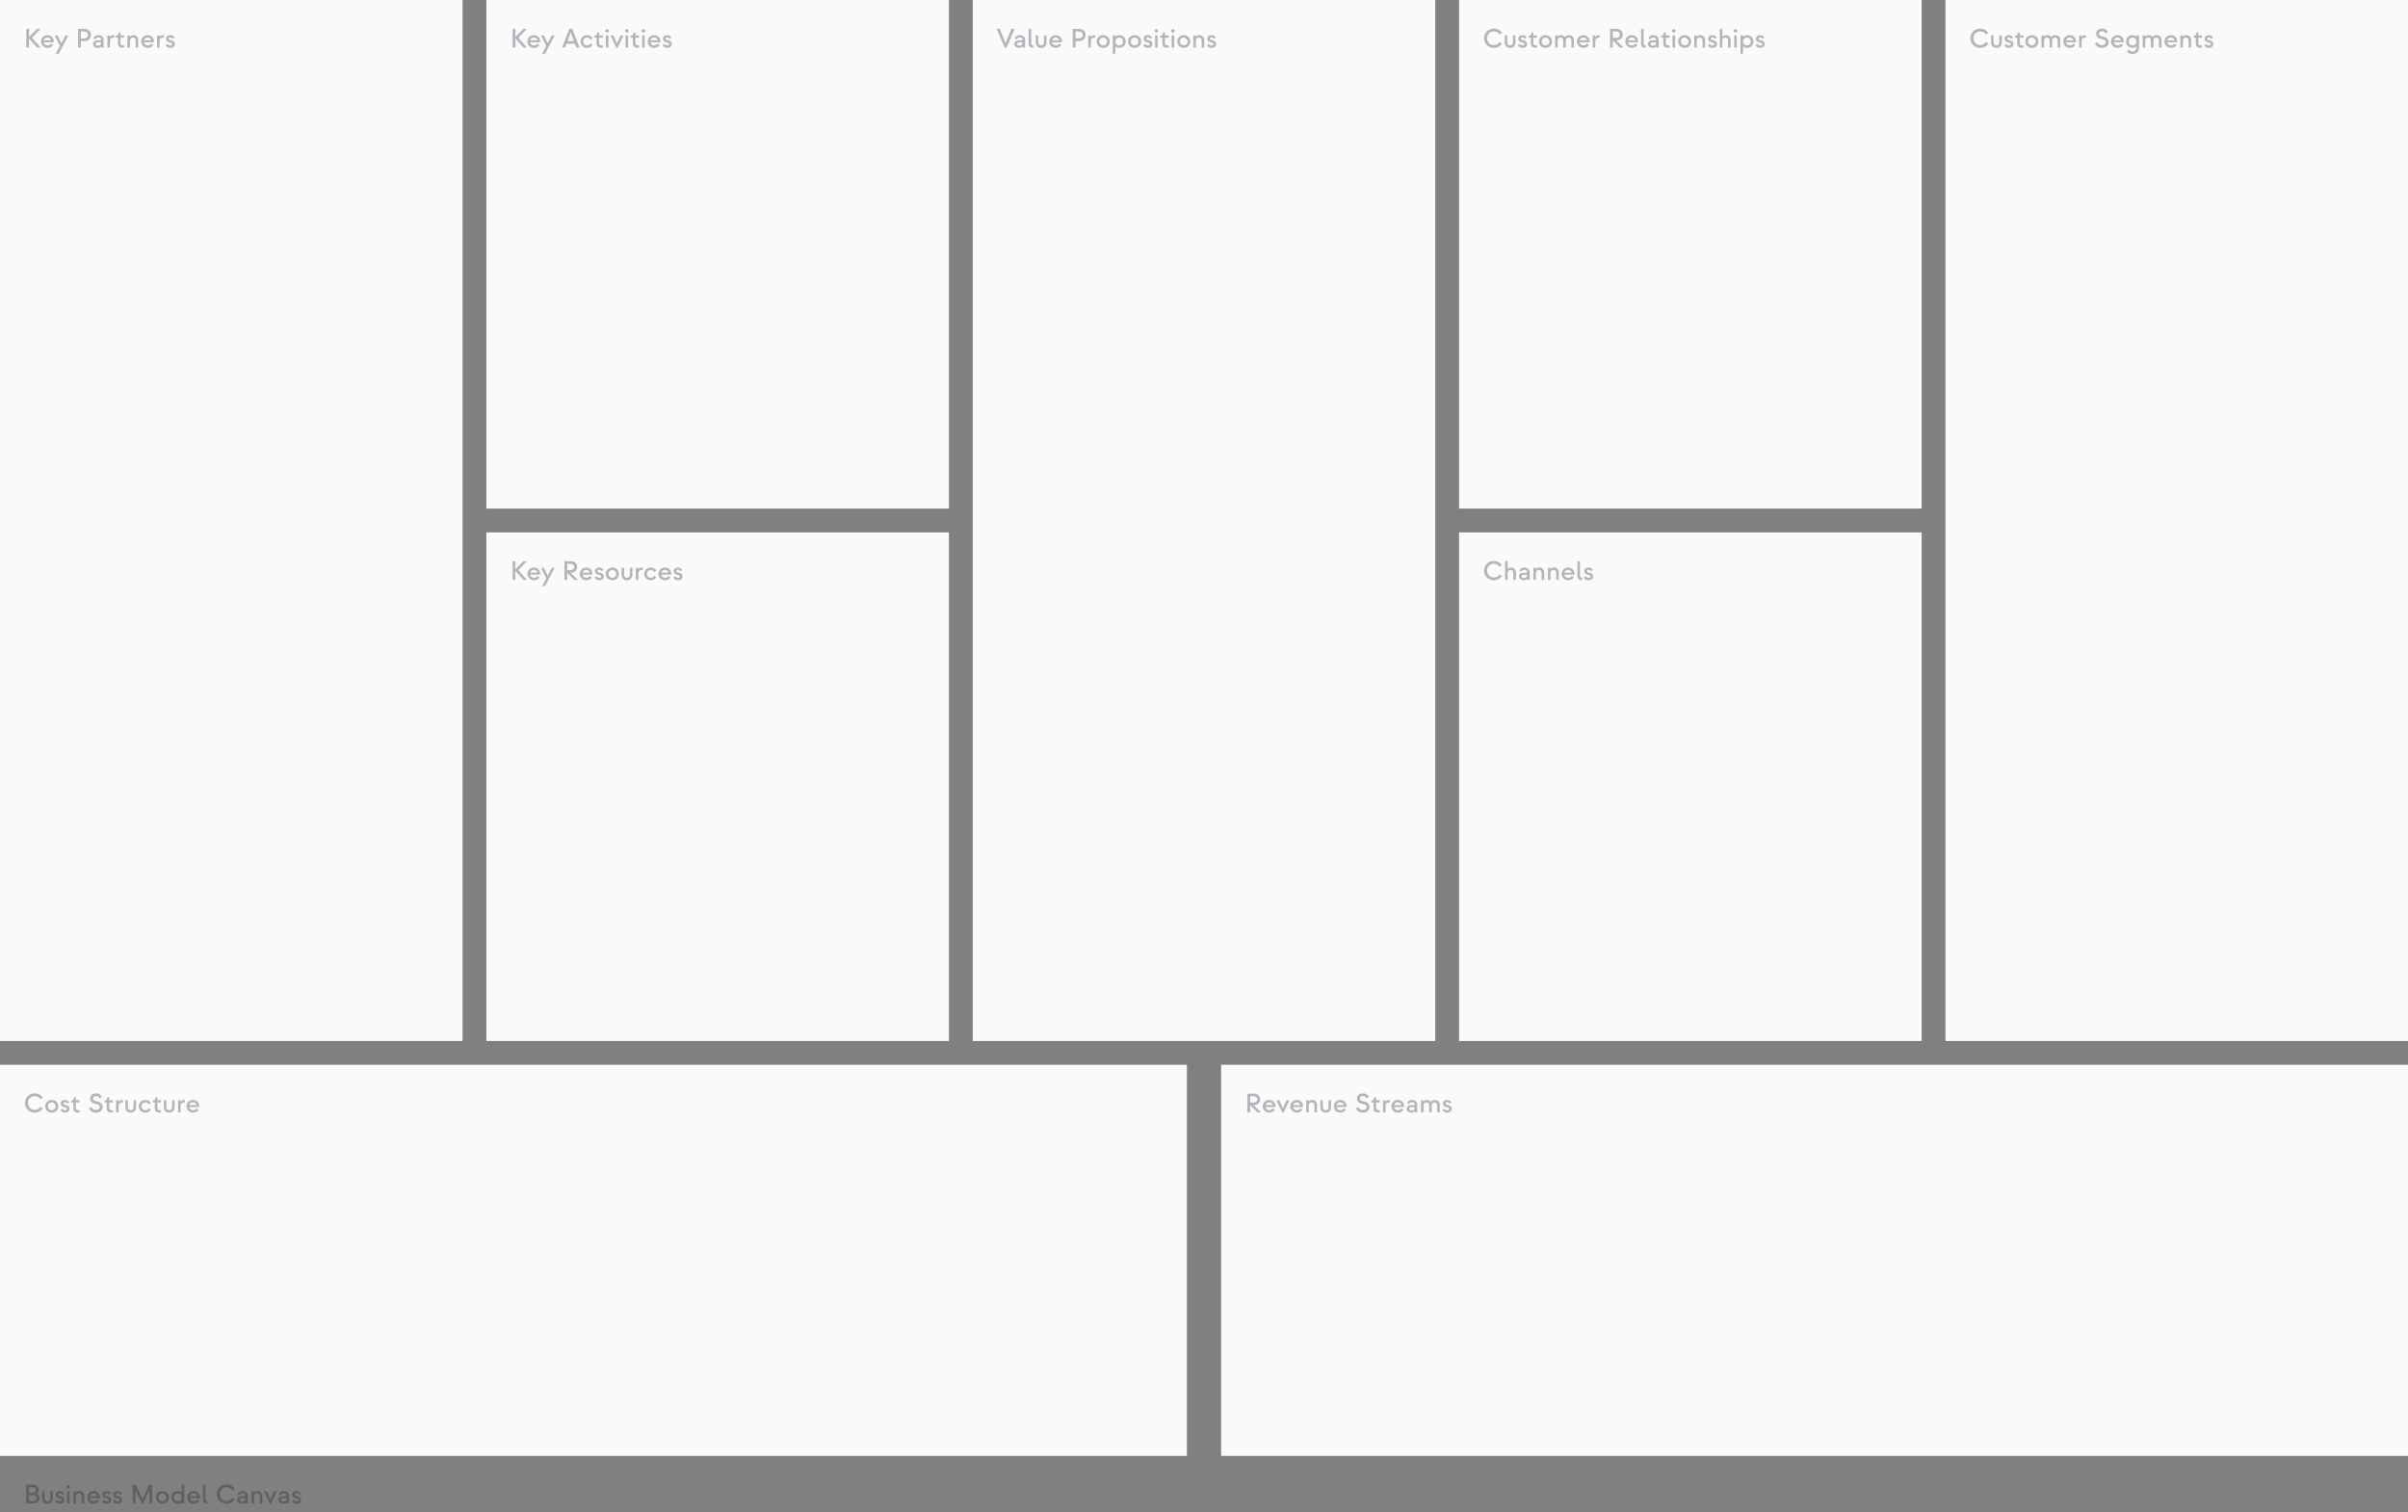 <svg width="1619" height="1017" viewBox="0 0 1619 1017" fill="none" xmlns="http://www.w3.org/2000/svg">
<rect x="0" y="0" width="1619" height="1017" fill="#808080" stroke="none"/>
<rect width="311" height="700" fill="#FAFAFB"/>
<path d="M21.49 25.376L27.25 19.4H24.892L19.546 24.908V19.4H17.692V32H19.546V25.88L24.964 32H27.358L21.49 25.376ZM31.977 32.198C33.579 32.198 34.929 31.442 35.685 30.218L34.335 29.3C33.867 30.074 32.967 30.56 31.977 30.56C30.789 30.56 29.655 29.786 29.421 28.418H36.135C36.423 25.7 34.515 23.63 31.923 23.63C29.331 23.63 27.585 25.61 27.585 27.914C27.585 30.218 29.439 32.198 31.977 32.198ZM29.475 27.104C29.745 26.042 30.609 25.214 31.923 25.214C33.255 25.214 34.191 26.15 34.335 27.104H29.475ZM39.482 36.176L45.89 23.828H43.946L41.282 29.138L38.672 23.828H36.746L40.292 30.884L37.466 36.176H39.482ZM54.369 32V27.626H56.925C59.355 27.626 61.173 25.736 61.173 23.45C61.173 21.2 59.265 19.4 56.925 19.4H52.479V32H54.369ZM54.369 21.11H56.619C58.095 21.11 59.175 22.118 59.175 23.45C59.175 24.836 58.095 25.88 56.619 25.88H54.369V21.11ZM65.665 32.198C66.943 32.198 67.807 31.568 68.113 31.1V32H69.697V26.834C69.697 25.178 68.437 23.63 66.133 23.63C64.423 23.63 63.307 24.548 62.785 25.718L64.063 26.546C64.387 25.772 65.035 25.178 66.133 25.178C67.375 25.178 67.969 25.88 67.969 26.42C67.969 26.87 67.645 27.176 67.123 27.176H65.251C63.667 27.176 62.515 28.094 62.515 29.534C62.515 31.01 63.739 32.198 65.665 32.198ZM65.809 30.722C64.837 30.722 64.297 30.2 64.297 29.552C64.297 28.958 64.765 28.508 65.449 28.508H68.005V28.616C68.005 29.84 67.177 30.722 65.809 30.722ZM73.903 32V27.626C73.903 26.258 74.695 25.322 76.062 25.322H76.782V23.648H76.189C75.144 23.648 74.191 24.152 73.794 24.962V23.828H72.192V32H73.903ZM83.503 32.108V30.524H82.531C81.757 30.524 81.037 30.128 81.037 29.03V25.322H83.503V23.828H81.037V21.848H79.777V21.884C79.777 23.342 78.895 24.08 77.941 24.08H77.887V25.322H79.327V29.192C79.327 31.154 80.515 32.108 82.315 32.108H83.503ZM87.367 32V27.374C87.367 26.06 88.213 25.232 89.347 25.232C90.499 25.232 91.219 26.042 91.219 27.212V32H92.929V26.852C92.929 25.034 91.615 23.63 89.689 23.63C88.411 23.63 87.565 24.278 87.259 24.764V23.828H85.657V32H87.367ZM99.319 32.198C100.921 32.198 102.271 31.442 103.027 30.218L101.677 29.3C101.209 30.074 100.309 30.56 99.319 30.56C98.131 30.56 96.997 29.786 96.763 28.418H103.477C103.765 25.7 101.857 23.63 99.265 23.63C96.673 23.63 94.927 25.61 94.927 27.914C94.927 30.218 96.781 32.198 99.319 32.198ZM96.817 27.104C97.087 26.042 97.951 25.214 99.265 25.214C100.597 25.214 101.533 26.15 101.677 27.104H96.817ZM107.301 32V27.626C107.301 26.258 108.093 25.322 109.461 25.322H110.181V23.648H109.587C108.543 23.648 107.589 24.152 107.193 24.962V23.828H105.591V32H107.301ZM114.435 32.198C116.505 32.198 117.567 30.992 117.567 29.624C117.567 28.4 116.865 27.41 114.759 27.032C113.913 26.888 113.373 26.618 113.373 25.988C113.373 25.502 113.787 25.106 114.525 25.106C115.119 25.106 115.695 25.448 115.875 26.06L117.297 25.412C116.919 24.368 115.947 23.63 114.507 23.63C112.725 23.63 111.663 24.746 111.663 26.006C111.663 27.716 113.031 28.328 114.417 28.58C115.299 28.76 115.839 29.048 115.839 29.66C115.839 30.254 115.335 30.614 114.453 30.614C113.769 30.614 113.157 30.218 112.887 29.588L111.393 30.272C111.843 31.316 112.797 32.198 114.435 32.198Z" fill="#0C1723" fill-opacity="0.3"/>
<rect width="311" height="700" transform="translate(1308)" fill="#FAFAFB"/>
<path d="M1331.33 32.18C1333.7 32.18 1335.7 31.028 1336.8 29.246L1335.18 28.274C1334.42 29.498 1333.04 30.344 1331.33 30.344C1328.77 30.344 1326.81 28.31 1326.81 25.7C1326.81 23.09 1328.77 21.056 1331.33 21.056C1333.04 21.056 1334.42 21.884 1335.18 23.126L1336.8 22.136C1335.68 20.372 1333.76 19.22 1331.33 19.22C1327.67 19.22 1324.81 22.064 1324.81 25.7C1324.81 29.336 1327.67 32.18 1331.33 32.18ZM1342.29 32.198C1344.72 32.198 1345.9 30.506 1345.9 28.454V23.828H1344.19V28.49C1344.19 29.75 1343.46 30.56 1342.29 30.56C1341.1 30.56 1340.38 29.75 1340.38 28.49V23.828H1338.67V28.454C1338.67 30.506 1339.84 32.198 1342.29 32.198ZM1350.58 32.198C1352.65 32.198 1353.71 30.992 1353.71 29.624C1353.71 28.4 1353.01 27.41 1350.9 27.032C1350.05 26.888 1349.51 26.618 1349.51 25.988C1349.51 25.502 1349.93 25.106 1350.67 25.106C1351.26 25.106 1351.84 25.448 1352.02 26.06L1353.44 25.412C1353.06 24.368 1352.09 23.63 1350.65 23.63C1348.87 23.63 1347.8 24.746 1347.8 26.006C1347.8 27.716 1349.17 28.328 1350.56 28.58C1351.44 28.76 1351.98 29.048 1351.98 29.66C1351.98 30.254 1351.48 30.614 1350.59 30.614C1349.91 30.614 1349.3 30.218 1349.03 29.588L1347.53 30.272C1347.98 31.316 1348.94 32.198 1350.58 32.198ZM1360.42 32.108V30.524H1359.45C1358.68 30.524 1357.96 30.128 1357.96 29.03V25.322H1360.42V23.828H1357.96V21.848H1356.7V21.884C1356.7 23.342 1355.82 24.08 1354.86 24.08H1354.81V25.322H1356.25V29.192C1356.25 31.154 1357.44 32.108 1359.24 32.108H1360.42ZM1366.12 32.198C1368.62 32.198 1370.51 30.344 1370.51 27.914C1370.51 25.484 1368.62 23.63 1366.12 23.63C1363.63 23.63 1361.72 25.484 1361.72 27.914C1361.72 30.344 1363.63 32.198 1366.12 32.198ZM1366.12 30.542C1364.62 30.542 1363.52 29.426 1363.52 27.914C1363.52 26.402 1364.62 25.286 1366.12 25.268C1367.59 25.286 1368.71 26.402 1368.71 27.914C1368.71 29.426 1367.59 30.542 1366.12 30.542ZM1374.29 32V27.374C1374.29 26.096 1375.1 25.232 1376.22 25.232C1377.37 25.232 1378.05 26.042 1378.05 27.212V32H1379.76V27.374C1379.76 26.096 1380.56 25.232 1381.69 25.232C1382.84 25.232 1383.49 26.042 1383.49 27.212V32H1385.2V26.852C1385.2 25.034 1383.87 23.63 1381.89 23.63C1380.32 23.63 1379.51 24.494 1379.21 24.998C1378.76 24.242 1377.84 23.63 1376.58 23.63C1375.3 23.63 1374.49 24.278 1374.18 24.764V23.828H1372.58V32H1374.29ZM1391.6 32.198C1393.21 32.198 1394.56 31.442 1395.31 30.218L1393.96 29.3C1393.49 30.074 1392.59 30.56 1391.6 30.56C1390.42 30.56 1389.28 29.786 1389.05 28.418H1395.76C1396.05 25.7 1394.14 23.63 1391.55 23.63C1388.96 23.63 1387.21 25.61 1387.21 27.914C1387.21 30.218 1389.07 32.198 1391.6 32.198ZM1389.1 27.104C1389.37 26.042 1390.24 25.214 1391.55 25.214C1392.88 25.214 1393.82 26.15 1393.96 27.104H1389.1ZM1399.59 32V27.626C1399.59 26.258 1400.38 25.322 1401.75 25.322H1402.47V23.648H1401.87C1400.83 23.648 1399.87 24.152 1399.48 24.962V23.828H1397.88V32H1399.59ZM1413.18 32.18C1416.18 32.18 1417.75 30.254 1417.75 28.4C1417.75 26.654 1416.61 25.142 1414.22 24.674L1412.96 24.422C1411.92 24.224 1411.23 23.63 1411.23 22.676C1411.23 21.776 1412.01 20.966 1413.36 20.966C1414.45 20.966 1415.41 21.686 1415.7 22.568L1417.23 21.614C1416.61 20.228 1415.21 19.22 1413.36 19.22C1410.66 19.22 1409.31 21.038 1409.31 22.676C1409.31 24.746 1410.76 25.88 1412.55 26.222L1413.77 26.474C1415.08 26.708 1415.77 27.41 1415.77 28.4C1415.77 29.624 1414.69 30.38 1413.18 30.38C1411.47 30.38 1410.44 29.192 1410.12 28.346L1408.55 29.264C1409.07 30.47 1410.49 32.18 1413.18 32.18ZM1423.68 32.198C1425.29 32.198 1426.64 31.442 1427.39 30.218L1426.04 29.3C1425.57 30.074 1424.67 30.56 1423.68 30.56C1422.5 30.56 1421.36 29.786 1421.13 28.418H1427.84C1428.13 25.7 1426.22 23.63 1423.63 23.63C1421.04 23.63 1419.29 25.61 1419.29 27.914C1419.29 30.218 1421.15 32.198 1423.68 32.198ZM1421.18 27.104C1421.45 26.042 1422.32 25.214 1423.63 25.214C1424.96 25.214 1425.9 26.15 1426.04 27.104H1421.18ZM1436.44 24.584C1435.7 23.972 1434.74 23.63 1433.77 23.63C1431.36 23.63 1429.45 25.52 1429.45 27.914C1429.45 30.326 1431.36 32.198 1433.77 32.198C1434.74 32.198 1435.7 31.856 1436.44 31.244V32.072C1436.44 33.548 1435.45 34.682 1433.79 34.682C1432.78 34.682 1431.83 34.142 1431.4 33.35L1429.99 34.304C1430.69 35.528 1432.12 36.356 1433.79 36.356C1436.4 36.356 1438.15 34.538 1438.15 32.072V23.828H1436.44V24.584ZM1433.84 30.542C1432.35 30.542 1431.25 29.426 1431.25 27.914C1431.25 26.402 1432.35 25.286 1433.84 25.268C1435.32 25.286 1436.44 26.402 1436.44 27.914C1436.44 29.426 1435.32 30.542 1433.84 30.542ZM1442.35 32V27.374C1442.35 26.096 1443.16 25.232 1444.28 25.232C1445.43 25.232 1446.12 26.042 1446.12 27.212V32H1447.83V27.374C1447.83 26.096 1448.62 25.232 1449.75 25.232C1450.9 25.232 1451.55 26.042 1451.55 27.212V32H1453.26V26.852C1453.26 25.034 1451.93 23.63 1449.95 23.63C1448.38 23.63 1447.57 24.494 1447.27 24.998C1446.82 24.242 1445.9 23.63 1444.64 23.63C1443.36 23.63 1442.55 24.278 1442.25 24.764V23.828H1440.64V32H1442.35ZM1459.67 32.198C1461.27 32.198 1462.62 31.442 1463.37 30.218L1462.02 29.3C1461.56 30.074 1460.66 30.56 1459.67 30.56C1458.48 30.56 1457.34 29.786 1457.11 28.418H1463.82C1464.11 25.7 1462.2 23.63 1459.61 23.63C1457.02 23.63 1455.27 25.61 1455.27 27.914C1455.27 30.218 1457.13 32.198 1459.67 32.198ZM1457.16 27.104C1457.43 26.042 1458.3 25.214 1459.61 25.214C1460.94 25.214 1461.88 26.15 1462.02 27.104H1457.16ZM1467.65 32V27.374C1467.65 26.06 1468.49 25.232 1469.63 25.232C1470.78 25.232 1471.5 26.042 1471.5 27.212V32H1473.21V26.852C1473.21 25.034 1471.9 23.63 1469.97 23.63C1468.69 23.63 1467.85 24.278 1467.54 24.764V23.828H1465.94V32H1467.65ZM1480.48 32.108V30.524H1479.51C1478.74 30.524 1478.02 30.128 1478.02 29.03V25.322H1480.48V23.828H1478.02V21.848H1476.76V21.884C1476.76 23.342 1475.88 24.08 1474.92 24.08H1474.87V25.322H1476.31V29.192C1476.31 31.154 1477.5 32.108 1479.3 32.108H1480.48ZM1485 32.198C1487.07 32.198 1488.13 30.992 1488.13 29.624C1488.13 28.4 1487.43 27.41 1485.32 27.032C1484.47 26.888 1483.93 26.618 1483.93 25.988C1483.93 25.502 1484.35 25.106 1485.09 25.106C1485.68 25.106 1486.26 25.448 1486.44 26.06L1487.86 25.412C1487.48 24.368 1486.51 23.63 1485.07 23.63C1483.29 23.63 1482.22 24.746 1482.22 26.006C1482.22 27.716 1483.59 28.328 1484.98 28.58C1485.86 28.76 1486.4 29.048 1486.4 29.66C1486.4 30.254 1485.9 30.614 1485.01 30.614C1484.33 30.614 1483.72 30.218 1483.45 29.588L1481.95 30.272C1482.4 31.316 1483.36 32.198 1485 32.198Z" fill="#0C1723" fill-opacity="0.3"/>
<rect width="311" height="700" transform="translate(654)" fill="#FAFAFB"/>
<path d="M676.732 32.18L682.114 19.4H680.026L676.12 28.976L672.16 19.4H670.09L675.58 32.18H676.732ZM685.159 32.198C686.437 32.198 687.301 31.568 687.607 31.1V32H689.191V26.834C689.191 25.178 687.931 23.63 685.627 23.63C683.917 23.63 682.801 24.548 682.279 25.718L683.557 26.546C683.881 25.772 684.529 25.178 685.627 25.178C686.869 25.178 687.463 25.88 687.463 26.42C687.463 26.87 687.139 27.176 686.617 27.176H684.745C683.161 27.176 682.009 28.094 682.009 29.534C682.009 31.01 683.233 32.198 685.159 32.198ZM685.303 30.722C684.331 30.722 683.791 30.2 683.791 29.552C683.791 28.958 684.259 28.508 684.943 28.508H687.499V28.616C687.499 29.84 686.671 30.722 685.303 30.722ZM694.693 32.126V30.488C693.793 30.488 693.307 30.02 693.307 29.156V19.4H691.597V29.174C691.597 31.136 692.623 32.126 694.423 32.126H694.693ZM700.027 32.198C702.457 32.198 703.645 30.506 703.645 28.454V23.828H701.935V28.49C701.935 29.75 701.197 30.56 700.027 30.56C698.839 30.56 698.119 29.75 698.119 28.49V23.828H696.409V28.454C696.409 30.506 697.579 32.198 700.027 32.198ZM709.848 32.198C711.45 32.198 712.8 31.442 713.556 30.218L712.206 29.3C711.738 30.074 710.838 30.56 709.848 30.56C708.66 30.56 707.526 29.786 707.292 28.418H714.006C714.294 25.7 712.386 23.63 709.794 23.63C707.202 23.63 705.456 25.61 705.456 27.914C705.456 30.218 707.31 32.198 709.848 32.198ZM707.346 27.104C707.616 26.042 708.48 25.214 709.794 25.214C711.126 25.214 712.062 26.15 712.206 27.104H707.346ZM723.135 32V27.626H725.691C728.121 27.626 729.939 25.736 729.939 23.45C729.939 21.2 728.031 19.4 725.691 19.4H721.245V32H723.135ZM723.135 21.11H725.385C726.861 21.11 727.941 22.118 727.941 23.45C727.941 24.836 726.861 25.88 725.385 25.88H723.135V21.11ZM733.404 32V27.626C733.404 26.258 734.196 25.322 735.564 25.322H736.284V23.648H735.69C734.646 23.648 733.692 24.152 733.296 24.962V23.828H731.694V32H733.404ZM741.717 32.198C744.219 32.198 746.109 30.344 746.109 27.914C746.109 25.484 744.219 23.63 741.717 23.63C739.233 23.63 737.325 25.484 737.325 27.914C737.325 30.344 739.233 32.198 741.717 32.198ZM741.717 30.542C740.223 30.542 739.125 29.426 739.125 27.914C739.125 26.402 740.223 25.286 741.717 25.268C743.193 25.286 744.309 26.402 744.309 27.914C744.309 29.426 743.193 30.542 741.717 30.542ZM752.557 23.63C751.585 23.63 750.631 23.972 749.893 24.584V23.828H748.183V36.158H749.893V31.244C750.631 31.856 751.585 32.198 752.557 32.198C754.987 32.198 756.877 30.326 756.877 27.914C756.877 25.52 754.987 23.63 752.557 23.63ZM752.485 30.542C751.027 30.542 749.911 29.426 749.911 27.914C749.911 26.402 751.027 25.286 752.485 25.268C753.979 25.286 755.077 26.402 755.077 27.914C755.077 29.426 753.979 30.542 752.485 30.542ZM762.846 32.198C765.348 32.198 767.238 30.344 767.238 27.914C767.238 25.484 765.348 23.63 762.846 23.63C760.362 23.63 758.454 25.484 758.454 27.914C758.454 30.344 760.362 32.198 762.846 32.198ZM762.846 30.542C761.352 30.542 760.254 29.426 760.254 27.914C760.254 26.402 761.352 25.286 762.846 25.268C764.322 25.286 765.438 26.402 765.438 27.914C765.438 29.426 764.322 30.542 762.846 30.542ZM771.67 32.198C773.74 32.198 774.802 30.992 774.802 29.624C774.802 28.4 774.1 27.41 771.994 27.032C771.148 26.888 770.608 26.618 770.608 25.988C770.608 25.502 771.022 25.106 771.76 25.106C772.354 25.106 772.93 25.448 773.11 26.06L774.532 25.412C774.154 24.368 773.182 23.63 771.742 23.63C769.96 23.63 768.898 24.746 768.898 26.006C768.898 27.716 770.266 28.328 771.652 28.58C772.534 28.76 773.074 29.048 773.074 29.66C773.074 30.254 772.57 30.614 771.688 30.614C771.004 30.614 770.392 30.218 770.122 29.588L768.628 30.272C769.078 31.316 770.032 32.198 771.67 32.198ZM777.468 21.92C778.152 21.92 778.656 21.434 778.656 20.786C778.656 20.138 778.152 19.634 777.468 19.634C776.82 19.634 776.298 20.138 776.298 20.786C776.298 21.434 776.82 21.92 777.468 21.92ZM778.332 32V23.828H776.622V32H778.332ZM785.684 32.108V30.524H784.712C783.938 30.524 783.218 30.128 783.218 29.03V25.322H785.684V23.828H783.218V21.848H781.958V21.884C781.958 23.342 781.076 24.08 780.122 24.08H780.068V25.322H781.508V29.192C781.508 31.154 782.696 32.108 784.496 32.108H785.684ZM788.613 21.92C789.297 21.92 789.801 21.434 789.801 20.786C789.801 20.138 789.297 19.634 788.613 19.634C787.965 19.634 787.443 20.138 787.443 20.786C787.443 21.434 787.965 21.92 788.613 21.92ZM789.477 32V23.828H787.767V32H789.477ZM795.893 32.198C798.395 32.198 800.285 30.344 800.285 27.914C800.285 25.484 798.395 23.63 795.893 23.63C793.409 23.63 791.501 25.484 791.501 27.914C791.501 30.344 793.409 32.198 795.893 32.198ZM795.893 30.542C794.399 30.542 793.301 29.426 793.301 27.914C793.301 26.402 794.399 25.286 795.893 25.268C797.369 25.286 798.485 26.402 798.485 27.914C798.485 29.426 797.369 30.542 795.893 30.542ZM804.069 32V27.374C804.069 26.06 804.915 25.232 806.049 25.232C807.201 25.232 807.921 26.042 807.921 27.212V32H809.631V26.852C809.631 25.034 808.317 23.63 806.391 23.63C805.113 23.63 804.267 24.278 803.961 24.764V23.828H802.359V32H804.069ZM814.49 32.198C816.56 32.198 817.622 30.992 817.622 29.624C817.622 28.4 816.92 27.41 814.814 27.032C813.968 26.888 813.428 26.618 813.428 25.988C813.428 25.502 813.842 25.106 814.58 25.106C815.174 25.106 815.75 25.448 815.93 26.06L817.352 25.412C816.974 24.368 816.002 23.63 814.562 23.63C812.78 23.63 811.718 24.746 811.718 26.006C811.718 27.716 813.086 28.328 814.472 28.58C815.354 28.76 815.894 29.048 815.894 29.66C815.894 30.254 815.39 30.614 814.508 30.614C813.824 30.614 813.212 30.218 812.942 29.588L811.448 30.272C811.898 31.316 812.852 32.198 814.49 32.198Z" fill="#0C1723" fill-opacity="0.3"/>
<rect width="311" height="342" transform="translate(327)" fill="#FAFAFB"/>
<path d="M348.49 25.376L354.25 19.4H351.892L346.546 24.908V19.4H344.692V32H346.546V25.88L351.964 32H354.358L348.49 25.376ZM358.977 32.198C360.579 32.198 361.929 31.442 362.685 30.218L361.335 29.3C360.867 30.074 359.967 30.56 358.977 30.56C357.789 30.56 356.655 29.786 356.421 28.418H363.135C363.423 25.7 361.515 23.63 358.923 23.63C356.331 23.63 354.585 25.61 354.585 27.914C354.585 30.218 356.439 32.198 358.977 32.198ZM356.475 27.104C356.745 26.042 357.609 25.214 358.923 25.214C360.255 25.214 361.191 26.15 361.335 27.104H356.475ZM366.482 36.176L372.89 23.828H370.946L368.282 29.138L365.672 23.828H363.746L367.292 30.884L364.466 36.176H366.482ZM389.577 32L384.771 19.4H382.809L377.913 32H379.929L380.901 29.39H386.589L387.561 32H389.577ZM383.745 21.812L385.923 27.644H381.567L383.745 21.812ZM394.713 32.198C396.333 32.198 397.701 31.406 398.439 30.164L396.999 29.228C396.549 30.02 395.703 30.542 394.713 30.542C393.219 30.542 392.121 29.408 392.121 27.914C392.121 26.402 393.219 25.286 394.713 25.268C395.721 25.286 396.603 25.844 397.017 26.654L398.475 25.718C397.737 24.44 396.369 23.63 394.713 23.63C392.229 23.63 390.321 25.484 390.321 27.914C390.321 30.344 392.229 32.198 394.713 32.198ZM405.265 32.108V30.524H404.293C403.519 30.524 402.799 30.128 402.799 29.03V25.322H405.265V23.828H402.799V21.848H401.539V21.884C401.539 23.342 400.657 24.08 399.703 24.08H399.649V25.322H401.089V29.192C401.089 31.154 402.277 32.108 404.077 32.108H405.265ZM408.193 21.92C408.877 21.92 409.381 21.434 409.381 20.786C409.381 20.138 408.877 19.634 408.193 19.634C407.545 19.634 407.023 20.138 407.023 20.786C407.023 21.434 407.545 21.92 408.193 21.92ZM409.057 32V23.828H407.347V32H409.057ZM415.221 32.18L419.217 23.828H417.327L414.825 29.246L412.395 23.828H410.433L414.429 32.18H415.221ZM421.447 21.92C422.131 21.92 422.635 21.434 422.635 20.786C422.635 20.138 422.131 19.634 421.447 19.634C420.799 19.634 420.277 20.138 420.277 20.786C420.277 21.434 420.799 21.92 421.447 21.92ZM422.311 32V23.828H420.601V32H422.311ZM429.663 32.108V30.524H428.691C427.917 30.524 427.197 30.128 427.197 29.03V25.322H429.663V23.828H427.197V21.848H425.937V21.884C425.937 23.342 425.055 24.08 424.101 24.08H424.047V25.322H425.487V29.192C425.487 31.154 426.675 32.108 428.475 32.108H429.663ZM432.591 21.92C433.275 21.92 433.779 21.434 433.779 20.786C433.779 20.138 433.275 19.634 432.591 19.634C431.943 19.634 431.421 20.138 431.421 20.786C431.421 21.434 431.943 21.92 432.591 21.92ZM433.455 32V23.828H431.745V32H433.455ZM439.872 32.198C441.474 32.198 442.824 31.442 443.58 30.218L442.23 29.3C441.762 30.074 440.862 30.56 439.872 30.56C438.684 30.56 437.55 29.786 437.316 28.418H444.03C444.318 25.7 442.41 23.63 439.818 23.63C437.226 23.63 435.48 25.61 435.48 27.914C435.48 30.218 437.333 32.198 439.872 32.198ZM437.37 27.104C437.64 26.042 438.504 25.214 439.818 25.214C441.15 25.214 442.086 26.15 442.23 27.104H437.37ZM448.502 32.198C450.572 32.198 451.634 30.992 451.634 29.624C451.634 28.4 450.932 27.41 448.826 27.032C447.98 26.888 447.44 26.618 447.44 25.988C447.44 25.502 447.854 25.106 448.592 25.106C449.186 25.106 449.762 25.448 449.942 26.06L451.364 25.412C450.986 24.368 450.014 23.63 448.574 23.63C446.792 23.63 445.73 24.746 445.73 26.006C445.73 27.716 447.098 28.328 448.484 28.58C449.366 28.76 449.906 29.048 449.906 29.66C449.906 30.254 449.402 30.614 448.52 30.614C447.836 30.614 447.224 30.218 446.954 29.588L445.46 30.272C445.91 31.316 446.864 32.198 448.502 32.198Z" fill="#0C1723" fill-opacity="0.3"/>
<rect width="311" height="342" transform="translate(981)" fill="#FAFAFB"/>
<path d="M1004.33 32.18C1006.7 32.18 1008.7 31.028 1009.8 29.246L1008.18 28.274C1007.42 29.498 1006.04 30.344 1004.33 30.344C1001.77 30.344 999.808 28.31 999.808 25.7C999.808 23.09 1001.77 21.056 1004.33 21.056C1006.04 21.056 1007.42 21.884 1008.18 23.126L1009.8 22.136C1008.68 20.372 1006.76 19.22 1004.33 19.22C1000.67 19.22 997.81 22.064 997.81 25.7C997.81 29.336 1000.67 32.18 1004.33 32.18ZM1015.29 32.198C1017.72 32.198 1018.9 30.506 1018.9 28.454V23.828H1017.19V28.49C1017.19 29.75 1016.46 30.56 1015.29 30.56C1014.1 30.56 1013.38 29.75 1013.38 28.49V23.828H1011.67V28.454C1011.67 30.506 1012.84 32.198 1015.29 32.198ZM1023.58 32.198C1025.65 32.198 1026.71 30.992 1026.71 29.624C1026.71 28.4 1026.01 27.41 1023.9 27.032C1023.05 26.888 1022.51 26.618 1022.51 25.988C1022.51 25.502 1022.93 25.106 1023.67 25.106C1024.26 25.106 1024.84 25.448 1025.02 26.06L1026.44 25.412C1026.06 24.368 1025.09 23.63 1023.65 23.63C1021.87 23.63 1020.8 24.746 1020.8 26.006C1020.8 27.716 1022.17 28.328 1023.56 28.58C1024.44 28.76 1024.98 29.048 1024.98 29.66C1024.98 30.254 1024.48 30.614 1023.59 30.614C1022.91 30.614 1022.3 30.218 1022.03 29.588L1020.53 30.272C1020.98 31.316 1021.94 32.198 1023.58 32.198ZM1033.42 32.108V30.524H1032.45C1031.68 30.524 1030.96 30.128 1030.96 29.03V25.322H1033.42V23.828H1030.96V21.848H1029.7V21.884C1029.7 23.342 1028.82 24.08 1027.86 24.08H1027.81V25.322H1029.25V29.192C1029.25 31.154 1030.44 32.108 1032.24 32.108H1033.42ZM1039.12 32.198C1041.62 32.198 1043.51 30.344 1043.51 27.914C1043.51 25.484 1041.62 23.63 1039.12 23.63C1036.63 23.63 1034.72 25.484 1034.72 27.914C1034.72 30.344 1036.63 32.198 1039.12 32.198ZM1039.12 30.542C1037.62 30.542 1036.52 29.426 1036.52 27.914C1036.52 26.402 1037.62 25.286 1039.12 25.268C1040.59 25.286 1041.71 26.402 1041.71 27.914C1041.71 29.426 1040.59 30.542 1039.12 30.542ZM1047.29 32V27.374C1047.29 26.096 1048.1 25.232 1049.22 25.232C1050.37 25.232 1051.05 26.042 1051.05 27.212V32H1052.76V27.374C1052.76 26.096 1053.56 25.232 1054.69 25.232C1055.84 25.232 1056.49 26.042 1056.49 27.212V32H1058.2V26.852C1058.2 25.034 1056.87 23.63 1054.89 23.63C1053.32 23.63 1052.51 24.494 1052.21 24.998C1051.76 24.242 1050.84 23.63 1049.58 23.63C1048.3 23.63 1047.49 24.278 1047.18 24.764V23.828H1045.58V32H1047.29ZM1064.6 32.198C1066.21 32.198 1067.56 31.442 1068.31 30.218L1066.96 29.3C1066.49 30.074 1065.59 30.56 1064.6 30.56C1063.42 30.56 1062.28 29.786 1062.05 28.418H1068.76C1069.05 25.7 1067.14 23.63 1064.55 23.63C1061.96 23.63 1060.21 25.61 1060.21 27.914C1060.21 30.218 1062.07 32.198 1064.6 32.198ZM1062.1 27.104C1062.37 26.042 1063.24 25.214 1064.55 25.214C1065.88 25.214 1066.82 26.15 1066.96 27.104H1062.1ZM1072.59 32V27.626C1072.59 26.258 1073.38 25.322 1074.75 25.322H1075.47V23.648H1074.87C1073.83 23.648 1072.87 24.152 1072.48 24.962V23.828H1070.88V32H1072.59ZM1086.66 27.14H1086.88C1089.51 27.14 1091.07 25.286 1091.07 23.234C1091.07 21.182 1089.42 19.4 1086.88 19.4H1082.49V32H1084.38V27.176L1089.15 32H1091.68L1086.66 27.14ZM1086.66 21.128C1088.19 21.128 1089.09 22.01 1089.09 23.234C1089.09 24.494 1088.19 25.412 1086.66 25.412H1084.38V21.128H1086.66ZM1097.18 32.198C1098.78 32.198 1100.13 31.442 1100.88 30.218L1099.53 29.3C1099.07 30.074 1098.17 30.56 1097.18 30.56C1095.99 30.56 1094.85 29.786 1094.62 28.418H1101.33C1101.62 25.7 1099.71 23.63 1097.12 23.63C1094.53 23.63 1092.78 25.61 1092.78 27.914C1092.78 30.218 1094.64 32.198 1097.18 32.198ZM1094.67 27.104C1094.94 26.042 1095.81 25.214 1097.12 25.214C1098.45 25.214 1099.39 26.15 1099.53 27.104H1094.67ZM1106.45 32.126V30.488C1105.55 30.488 1105.07 30.02 1105.07 29.156V19.4H1103.36V29.174C1103.36 31.136 1104.38 32.126 1106.18 32.126H1106.45ZM1111.16 32.198C1112.44 32.198 1113.3 31.568 1113.61 31.1V32H1115.19V26.834C1115.19 25.178 1113.93 23.63 1111.63 23.63C1109.92 23.63 1108.8 24.548 1108.28 25.718L1109.56 26.546C1109.88 25.772 1110.53 25.178 1111.63 25.178C1112.87 25.178 1113.46 25.88 1113.46 26.42C1113.46 26.87 1113.14 27.176 1112.62 27.176H1110.74C1109.16 27.176 1108.01 28.094 1108.01 29.534C1108.01 31.01 1109.23 32.198 1111.16 32.198ZM1111.3 30.722C1110.33 30.722 1109.79 30.2 1109.79 29.552C1109.79 28.958 1110.26 28.508 1110.94 28.508H1113.5V28.616C1113.5 29.84 1112.67 30.722 1111.3 30.722ZM1122.46 32.108V30.524H1121.49C1120.71 30.524 1119.99 30.128 1119.99 29.03V25.322H1122.46V23.828H1119.99V21.848H1118.73V21.884C1118.73 23.342 1117.85 24.08 1116.9 24.08H1116.84V25.322H1118.28V29.192C1118.28 31.154 1119.47 32.108 1121.27 32.108H1122.46ZM1125.39 21.92C1126.07 21.92 1126.57 21.434 1126.57 20.786C1126.57 20.138 1126.07 19.634 1125.39 19.634C1124.74 19.634 1124.22 20.138 1124.22 20.786C1124.22 21.434 1124.74 21.92 1125.39 21.92ZM1126.25 32V23.828H1124.54V32H1126.25ZM1132.67 32.198C1135.17 32.198 1137.06 30.344 1137.06 27.914C1137.06 25.484 1135.17 23.63 1132.67 23.63C1130.18 23.63 1128.27 25.484 1128.27 27.914C1128.27 30.344 1130.18 32.198 1132.67 32.198ZM1132.67 30.542C1131.17 30.542 1130.07 29.426 1130.07 27.914C1130.07 26.402 1131.17 25.286 1132.67 25.268C1134.14 25.286 1135.26 26.402 1135.26 27.914C1135.26 29.426 1134.14 30.542 1132.67 30.542ZM1140.84 32V27.374C1140.84 26.06 1141.69 25.232 1142.82 25.232C1143.97 25.232 1144.69 26.042 1144.69 27.212V32H1146.4V26.852C1146.4 25.034 1145.09 23.63 1143.16 23.63C1141.89 23.63 1141.04 24.278 1140.73 24.764V23.828H1139.13V32H1140.84ZM1151.26 32.198C1153.33 32.198 1154.4 30.992 1154.4 29.624C1154.4 28.4 1153.69 27.41 1151.59 27.032C1150.74 26.888 1150.2 26.618 1150.2 25.988C1150.2 25.502 1150.62 25.106 1151.35 25.106C1151.95 25.106 1152.52 25.448 1152.7 26.06L1154.13 25.412C1153.75 24.368 1152.78 23.63 1151.34 23.63C1149.55 23.63 1148.49 24.746 1148.49 26.006C1148.49 27.716 1149.86 28.328 1151.25 28.58C1152.13 28.76 1152.67 29.048 1152.67 29.66C1152.67 30.254 1152.16 30.614 1151.28 30.614C1150.6 30.614 1149.99 30.218 1149.72 29.588L1148.22 30.272C1148.67 31.316 1149.63 32.198 1151.26 32.198ZM1158 32V27.392C1158 26.096 1158.84 25.232 1159.98 25.232C1161.13 25.232 1161.85 26.042 1161.85 27.212V32H1163.56V26.852C1163.56 25.034 1162.25 23.63 1160.32 23.63C1159.17 23.63 1158.38 24.152 1158 24.62V19.4H1156.29V32H1158ZM1166.84 21.92C1167.52 21.92 1168.02 21.434 1168.02 20.786C1168.02 20.138 1167.52 19.634 1166.84 19.634C1166.19 19.634 1165.67 20.138 1165.67 20.786C1165.67 21.434 1166.19 21.92 1166.84 21.92ZM1167.7 32V23.828H1165.99V32H1167.7ZM1174.6 23.63C1173.63 23.63 1172.68 23.972 1171.94 24.584V23.828H1170.23V36.158H1171.94V31.244C1172.68 31.856 1173.63 32.198 1174.6 32.198C1177.03 32.198 1178.92 30.326 1178.92 27.914C1178.92 25.52 1177.03 23.63 1174.6 23.63ZM1174.53 30.542C1173.07 30.542 1171.96 29.426 1171.96 27.914C1171.96 26.402 1173.07 25.286 1174.53 25.268C1176.02 25.286 1177.12 26.402 1177.12 27.914C1177.12 29.426 1176.02 30.542 1174.53 30.542ZM1183.36 32.198C1185.43 32.198 1186.49 30.992 1186.49 29.624C1186.49 28.4 1185.79 27.41 1183.69 27.032C1182.84 26.888 1182.3 26.618 1182.3 25.988C1182.3 25.502 1182.71 25.106 1183.45 25.106C1184.05 25.106 1184.62 25.448 1184.8 26.06L1186.22 25.412C1185.85 24.368 1184.87 23.63 1183.43 23.63C1181.65 23.63 1180.59 24.746 1180.59 26.006C1180.59 27.716 1181.96 28.328 1183.34 28.58C1184.23 28.76 1184.77 29.048 1184.77 29.66C1184.77 30.254 1184.26 30.614 1183.38 30.614C1182.7 30.614 1182.08 30.218 1181.81 29.588L1180.32 30.272C1180.77 31.316 1181.72 32.198 1183.36 32.198Z" fill="#0C1723" fill-opacity="0.3"/>
<rect width="798" height="263" transform="translate(0 716)" fill="#FAFAFB"/>
<path d="M23.326 748.18C25.702 748.18 27.7 747.028 28.798 745.246L27.178 744.274C26.422 745.498 25.036 746.344 23.326 746.344C20.77 746.344 18.808 744.31 18.808 741.7C18.808 739.09 20.77 737.056 23.326 737.056C25.036 737.056 26.422 737.884 27.178 739.126L28.798 738.136C27.682 736.372 25.756 735.22 23.326 735.22C19.672 735.22 16.81 738.064 16.81 741.7C16.81 745.336 19.672 748.18 23.326 748.18ZM34.807 748.198C37.309 748.198 39.199 746.344 39.199 743.914C39.199 741.484 37.309 739.63 34.807 739.63C32.323 739.63 30.415 741.484 30.415 743.914C30.415 746.344 32.323 748.198 34.807 748.198ZM34.807 746.542C33.313 746.542 32.215 745.426 32.215 743.914C32.215 742.402 33.313 741.286 34.807 741.268C36.283 741.286 37.399 742.402 37.399 743.914C37.399 745.426 36.283 746.542 34.807 746.542ZM43.631 748.198C45.701 748.198 46.763 746.992 46.763 745.624C46.763 744.4 46.061 743.41 43.955 743.032C43.109 742.888 42.569 742.618 42.569 741.988C42.569 741.502 42.983 741.106 43.721 741.106C44.315 741.106 44.891 741.448 45.071 742.06L46.493 741.412C46.115 740.368 45.143 739.63 43.703 739.63C41.921 739.63 40.859 740.746 40.859 742.006C40.859 743.716 42.227 744.328 43.613 744.58C44.495 744.76 45.035 745.048 45.035 745.66C45.035 746.254 44.531 746.614 43.649 746.614C42.965 746.614 42.353 746.218 42.083 745.588L40.589 746.272C41.039 747.316 41.993 748.198 43.631 748.198ZM53.479 748.108V746.524H52.507C51.733 746.524 51.013 746.128 51.013 745.03V741.322H53.479V739.828H51.013V737.848H49.753V737.884C49.753 739.342 48.871 740.08 47.917 740.08H47.863V741.322H49.303V745.192C49.303 747.154 50.491 748.108 52.291 748.108H53.479ZM64.448 748.18C67.454 748.18 69.02 746.254 69.02 744.4C69.02 742.654 67.886 741.142 65.492 740.674L64.232 740.422C63.188 740.224 62.504 739.63 62.504 738.676C62.504 737.776 63.278 736.966 64.628 736.966C65.726 736.966 66.68 737.686 66.968 738.568L68.498 737.614C67.886 736.228 66.482 735.22 64.628 735.22C61.928 735.22 60.578 737.038 60.578 738.676C60.578 740.746 62.036 741.88 63.818 742.222L65.042 742.474C66.356 742.708 67.04 743.41 67.04 744.4C67.04 745.624 65.96 746.38 64.448 746.38C62.738 746.38 61.712 745.192 61.388 744.346L59.822 745.264C60.344 746.47 61.766 748.18 64.448 748.18ZM75.891 748.108V746.524H74.919C74.145 746.524 73.425 746.128 73.425 745.03V741.322H75.891V739.828H73.425V737.848H72.165V737.884C72.165 739.342 71.284 740.08 70.329 740.08H70.275V741.322H71.716V745.192C71.716 747.154 72.903 748.108 74.704 748.108H75.891ZM79.756 748V743.626C79.756 742.258 80.548 741.322 81.916 741.322H82.636V739.648H82.042C80.998 739.648 80.044 740.152 79.648 740.962V739.828H78.046V748H79.756ZM87.898 748.198C90.328 748.198 91.516 746.506 91.516 744.454V739.828H89.806V744.49C89.806 745.75 89.068 746.56 87.898 746.56C86.71 746.56 85.99 745.75 85.99 744.49V739.828H84.28V744.454C84.28 746.506 85.45 748.198 87.898 748.198ZM97.719 748.198C99.339 748.198 100.707 747.406 101.445 746.164L100.005 745.228C99.555 746.02 98.709 746.542 97.719 746.542C96.225 746.542 95.127 745.408 95.127 743.914C95.127 742.402 96.225 741.286 97.719 741.268C98.727 741.286 99.609 741.844 100.023 742.654L101.481 741.718C100.743 740.44 99.375 739.63 97.719 739.63C95.235 739.63 93.327 741.484 93.327 743.914C93.327 746.344 95.235 748.198 97.719 748.198ZM108.27 748.108V746.524H107.298C106.524 746.524 105.804 746.128 105.804 745.03V741.322H108.27V739.828H105.804V737.848H104.544V737.884C104.544 739.342 103.662 740.08 102.708 740.08H102.654V741.322H104.094V745.192C104.094 747.154 105.282 748.108 107.082 748.108H108.27ZM113.791 748.198C116.221 748.198 117.409 746.506 117.409 744.454V739.828H115.699V744.49C115.699 745.75 114.961 746.56 113.791 746.56C112.603 746.56 111.883 745.75 111.883 744.49V739.828H110.173V744.454C110.173 746.506 111.343 748.198 113.791 748.198ZM121.434 748V743.626C121.434 742.258 122.226 741.322 123.594 741.322H124.314V739.648H123.72C122.676 739.648 121.722 740.152 121.326 740.962V739.828H119.724V748H121.434ZM129.747 748.198C131.349 748.198 132.699 747.442 133.455 746.218L132.105 745.3C131.637 746.074 130.737 746.56 129.747 746.56C128.559 746.56 127.425 745.786 127.191 744.418H133.905C134.193 741.7 132.285 739.63 129.693 739.63C127.101 739.63 125.355 741.61 125.355 743.914C125.355 746.218 127.208 748.198 129.747 748.198ZM127.245 743.104C127.515 742.042 128.379 741.214 129.693 741.214C131.025 741.214 131.961 742.15 132.105 743.104H127.245Z" fill="#0C1723" fill-opacity="0.3"/>
<rect width="798" height="263" transform="translate(821 716)" fill="#FAFAFB"/>
<path d="M842.868 743.14H843.084C845.712 743.14 847.278 741.286 847.278 739.234C847.278 737.182 845.622 735.4 843.084 735.4H838.692V748H840.582V743.176L845.352 748H847.89L842.868 743.14ZM842.868 737.128C844.398 737.128 845.298 738.01 845.298 739.234C845.298 740.494 844.398 741.412 842.868 741.412H840.582V737.128H842.868ZM853.381 748.198C854.983 748.198 856.333 747.442 857.089 746.218L855.739 745.3C855.271 746.074 854.371 746.56 853.381 746.56C852.193 746.56 851.059 745.786 850.825 744.418H857.539C857.827 741.7 855.919 739.63 853.327 739.63C850.735 739.63 848.989 741.61 848.989 743.914C848.989 746.218 850.843 748.198 853.381 748.198ZM850.879 743.104C851.149 742.042 852.013 741.214 853.327 741.214C854.659 741.214 855.595 742.15 855.739 743.104H850.879ZM862.938 748.18L866.934 739.828H865.044L862.542 745.246L860.112 739.828H858.15L862.146 748.18H862.938ZM871.926 748.198C873.528 748.198 874.878 747.442 875.634 746.218L874.284 745.3C873.816 746.074 872.916 746.56 871.926 746.56C870.738 746.56 869.604 745.786 869.37 744.418H876.084C876.372 741.7 874.464 739.63 871.872 739.63C869.28 739.63 867.534 741.61 867.534 743.914C867.534 746.218 869.388 748.198 871.926 748.198ZM869.424 743.104C869.694 742.042 870.558 741.214 871.872 741.214C873.204 741.214 874.14 742.15 874.284 743.104H869.424ZM879.908 748V743.374C879.908 742.06 880.754 741.232 881.888 741.232C883.04 741.232 883.76 742.042 883.76 743.212V748H885.47V742.852C885.47 741.034 884.156 739.63 882.23 739.63C880.952 739.63 880.106 740.278 879.8 740.764V739.828H878.198V748H879.908ZM891.338 748.198C893.768 748.198 894.956 746.506 894.956 744.454V739.828H893.246V744.49C893.246 745.75 892.508 746.56 891.338 746.56C890.15 746.56 889.43 745.75 889.43 744.49V739.828H887.72V744.454C887.72 746.506 888.89 748.198 891.338 748.198ZM901.159 748.198C902.761 748.198 904.111 747.442 904.867 746.218L903.517 745.3C903.049 746.074 902.149 746.56 901.159 746.56C899.971 746.56 898.837 745.786 898.603 744.418H905.317C905.605 741.7 903.697 739.63 901.105 739.63C898.513 739.63 896.767 741.61 896.767 743.914C896.767 746.218 898.621 748.198 901.159 748.198ZM898.657 743.104C898.927 742.042 899.791 741.214 901.105 741.214C902.437 741.214 903.373 742.15 903.517 743.104H898.657ZM916.245 748.18C919.251 748.18 920.817 746.254 920.817 744.4C920.817 742.654 919.683 741.142 917.289 740.674L916.029 740.422C914.985 740.224 914.301 739.63 914.301 738.676C914.301 737.776 915.075 736.966 916.425 736.966C917.523 736.966 918.477 737.686 918.765 738.568L920.295 737.614C919.683 736.228 918.279 735.22 916.425 735.22C913.725 735.22 912.375 737.038 912.375 738.676C912.375 740.746 913.833 741.88 915.615 742.222L916.839 742.474C918.153 742.708 918.837 743.41 918.837 744.4C918.837 745.624 917.757 746.38 916.245 746.38C914.535 746.38 913.509 745.192 913.185 744.346L911.619 745.264C912.141 746.47 913.563 748.18 916.245 748.18ZM927.688 748.108V746.524H926.716C925.942 746.524 925.222 746.128 925.222 745.03V741.322H927.688V739.828H925.222V737.848H923.962V737.884C923.962 739.342 923.08 740.08 922.126 740.08H922.072V741.322H923.512V745.192C923.512 747.154 924.7 748.108 926.5 748.108H927.688ZM931.553 748V743.626C931.553 742.258 932.345 741.322 933.713 741.322H934.433V739.648H933.839C932.795 739.648 931.841 740.152 931.445 740.962V739.828H929.843V748H931.553ZM939.866 748.198C941.468 748.198 942.818 747.442 943.574 746.218L942.224 745.3C941.756 746.074 940.856 746.56 939.866 746.56C938.678 746.56 937.544 745.786 937.31 744.418H944.024C944.312 741.7 942.404 739.63 939.812 739.63C937.22 739.63 935.474 741.61 935.474 743.914C935.474 746.218 937.328 748.198 939.866 748.198ZM937.364 743.104C937.634 742.042 938.498 741.214 939.812 741.214C941.144 741.214 942.08 742.15 942.224 743.104H937.364ZM948.874 748.198C950.152 748.198 951.016 747.568 951.322 747.1V748H952.906V742.834C952.906 741.178 951.646 739.63 949.342 739.63C947.632 739.63 946.516 740.548 945.994 741.718L947.272 742.546C947.596 741.772 948.244 741.178 949.342 741.178C950.584 741.178 951.178 741.88 951.178 742.42C951.178 742.87 950.854 743.176 950.332 743.176H948.46C946.876 743.176 945.724 744.094 945.724 745.534C945.724 747.01 946.948 748.198 948.874 748.198ZM949.018 746.722C948.046 746.722 947.506 746.2 947.506 745.552C947.506 744.958 947.974 744.508 948.658 744.508H951.214V744.616C951.214 745.84 950.386 746.722 949.018 746.722ZM957.111 748V743.374C957.111 742.096 957.921 741.232 959.037 741.232C960.189 741.232 960.873 742.042 960.873 743.212V748H962.583V743.374C962.583 742.096 963.375 741.232 964.509 741.232C965.661 741.232 966.309 742.042 966.309 743.212V748H968.019V742.852C968.019 741.034 966.687 739.63 964.707 739.63C963.141 739.63 962.331 740.494 962.025 740.998C961.575 740.242 960.657 739.63 959.397 739.63C958.119 739.63 957.309 740.278 957.003 740.764V739.828H955.401V748H957.111ZM972.894 748.198C974.964 748.198 976.026 746.992 976.026 745.624C976.026 744.4 975.324 743.41 973.218 743.032C972.372 742.888 971.832 742.618 971.832 741.988C971.832 741.502 972.246 741.106 972.984 741.106C973.578 741.106 974.154 741.448 974.334 742.06L975.756 741.412C975.378 740.368 974.406 739.63 972.966 739.63C971.184 739.63 970.122 740.746 970.122 742.006C970.122 743.716 971.49 744.328 972.876 744.58C973.758 744.76 974.298 745.048 974.298 745.66C974.298 746.254 973.794 746.614 972.912 746.614C972.228 746.614 971.616 746.218 971.346 745.588L969.852 746.272C970.302 747.316 971.256 748.198 972.894 748.198Z" fill="#0C1723" fill-opacity="0.3"/>
<rect width="311" height="342" transform="translate(327 358)" fill="#FAFAFB"/>
<path d="M348.49 383.376L354.25 377.4H351.892L346.546 382.908V377.4H344.692V390H346.546V383.88L351.964 390H354.358L348.49 383.376ZM358.977 390.198C360.579 390.198 361.929 389.442 362.685 388.218L361.335 387.3C360.867 388.074 359.967 388.56 358.977 388.56C357.789 388.56 356.655 387.786 356.421 386.418H363.135C363.423 383.7 361.515 381.63 358.923 381.63C356.331 381.63 354.585 383.61 354.585 385.914C354.585 388.218 356.439 390.198 358.977 390.198ZM356.475 385.104C356.745 384.042 357.609 383.214 358.923 383.214C360.255 383.214 361.191 384.15 361.335 385.104H356.475ZM366.482 394.176L372.89 381.828H370.946L368.282 387.138L365.672 381.828H363.746L367.292 388.884L364.466 394.176H366.482ZM383.655 385.14H383.871C386.499 385.14 388.065 383.286 388.065 381.234C388.065 379.182 386.409 377.4 383.871 377.4H379.479V390H381.369V385.176L386.139 390H388.677L383.655 385.14ZM383.655 379.128C385.185 379.128 386.085 380.01 386.085 381.234C386.085 382.494 385.185 383.412 383.655 383.412H381.369V379.128H383.655ZM394.168 390.198C395.77 390.198 397.12 389.442 397.876 388.218L396.526 387.3C396.058 388.074 395.158 388.56 394.168 388.56C392.98 388.56 391.846 387.786 391.612 386.418H398.326C398.614 383.7 396.706 381.63 394.114 381.63C391.522 381.63 389.776 383.61 389.776 385.914C389.776 388.218 391.63 390.198 394.168 390.198ZM391.666 385.104C391.936 384.042 392.8 383.214 394.114 383.214C395.446 383.214 396.382 384.15 396.526 385.104H391.666ZM402.799 390.198C404.869 390.198 405.931 388.992 405.931 387.624C405.931 386.4 405.229 385.41 403.123 385.032C402.277 384.888 401.737 384.618 401.737 383.988C401.737 383.502 402.151 383.106 402.889 383.106C403.483 383.106 404.059 383.448 404.239 384.06L405.661 383.412C405.283 382.368 404.311 381.63 402.871 381.63C401.089 381.63 400.027 382.746 400.027 384.006C400.027 385.716 401.395 386.328 402.781 386.58C403.663 386.76 404.203 387.048 404.203 387.66C404.203 388.254 403.699 388.614 402.817 388.614C402.133 388.614 401.521 388.218 401.251 387.588L399.757 388.272C400.207 389.316 401.161 390.198 402.799 390.198ZM411.711 390.198C414.213 390.198 416.103 388.344 416.103 385.914C416.103 383.484 414.213 381.63 411.711 381.63C409.227 381.63 407.319 383.484 407.319 385.914C407.319 388.344 409.227 390.198 411.711 390.198ZM411.711 388.542C410.217 388.542 409.119 387.426 409.119 385.914C409.119 384.402 410.217 383.286 411.711 383.268C413.187 383.286 414.303 384.402 414.303 385.914C414.303 387.426 413.187 388.542 411.711 388.542ZM421.543 390.198C423.973 390.198 425.161 388.506 425.161 386.454V381.828H423.451V386.49C423.451 387.75 422.713 388.56 421.543 388.56C420.355 388.56 419.635 387.75 419.635 386.49V381.828H417.925V386.454C417.925 388.506 419.095 390.198 421.543 390.198ZM429.186 390V385.626C429.186 384.258 429.978 383.322 431.346 383.322H432.066V381.648H431.472C430.428 381.648 429.474 382.152 429.078 382.962V381.828H427.476V390H429.186ZM437.498 390.198C439.118 390.198 440.486 389.406 441.224 388.164L439.784 387.228C439.334 388.02 438.488 388.542 437.498 388.542C436.004 388.542 434.906 387.408 434.906 385.914C434.906 384.402 436.004 383.286 437.498 383.268C438.506 383.286 439.388 383.844 439.802 384.654L441.26 383.718C440.522 382.44 439.154 381.63 437.498 381.63C435.014 381.63 433.106 383.484 433.106 385.914C433.106 388.344 435.014 390.198 437.498 390.198ZM447.114 390.198C448.716 390.198 450.066 389.442 450.822 388.218L449.472 387.3C449.004 388.074 448.104 388.56 447.114 388.56C445.926 388.56 444.792 387.786 444.558 386.418H451.272C451.56 383.7 449.652 381.63 447.06 381.63C444.468 381.63 442.722 383.61 442.722 385.914C442.722 388.218 444.576 390.198 447.114 390.198ZM444.612 385.104C444.882 384.042 445.746 383.214 447.06 383.214C448.392 383.214 449.328 384.15 449.472 385.104H444.612ZM455.744 390.198C457.814 390.198 458.876 388.992 458.876 387.624C458.876 386.4 458.174 385.41 456.068 385.032C455.222 384.888 454.682 384.618 454.682 383.988C454.682 383.502 455.096 383.106 455.834 383.106C456.428 383.106 457.004 383.448 457.184 384.06L458.606 383.412C458.228 382.368 457.256 381.63 455.816 381.63C454.034 381.63 452.972 382.746 452.972 384.006C452.972 385.716 454.34 386.328 455.726 386.58C456.608 386.76 457.148 387.048 457.148 387.66C457.148 388.254 456.644 388.614 455.762 388.614C455.078 388.614 454.466 388.218 454.196 387.588L452.702 388.272C453.152 389.316 454.106 390.198 455.744 390.198Z" fill="#0C1723" fill-opacity="0.3"/>
<rect width="311" height="342" transform="translate(981 358)" fill="#FAFAFB"/>
<path d="M1004.33 390.18C1006.7 390.18 1008.7 389.028 1009.8 387.246L1008.18 386.274C1007.42 387.498 1006.04 388.344 1004.33 388.344C1001.77 388.344 999.808 386.31 999.808 383.7C999.808 381.09 1001.77 379.056 1004.33 379.056C1006.04 379.056 1007.42 379.884 1008.18 381.126L1009.8 380.136C1008.68 378.372 1006.76 377.22 1004.33 377.22C1000.67 377.22 997.81 380.064 997.81 383.7C997.81 387.336 1000.67 390.18 1004.33 390.18ZM1013.63 390V385.392C1013.63 384.096 1014.48 383.232 1015.61 383.232C1016.76 383.232 1017.48 384.042 1017.48 385.212V390H1019.19V384.852C1019.19 383.034 1017.88 381.63 1015.95 381.63C1014.8 381.63 1014.01 382.152 1013.63 382.62V377.4H1011.92V390H1013.63ZM1024.43 390.198C1025.71 390.198 1026.57 389.568 1026.88 389.1V390H1028.46V384.834C1028.46 383.178 1027.2 381.63 1024.9 381.63C1023.19 381.63 1022.07 382.548 1021.55 383.718L1022.83 384.546C1023.15 383.772 1023.8 383.178 1024.9 383.178C1026.14 383.178 1026.73 383.88 1026.73 384.42C1026.73 384.87 1026.41 385.176 1025.89 385.176H1024.01C1022.43 385.176 1021.28 386.094 1021.28 387.534C1021.28 389.01 1022.5 390.198 1024.43 390.198ZM1024.57 388.722C1023.6 388.722 1023.06 388.2 1023.06 387.552C1023.06 386.958 1023.53 386.508 1024.21 386.508H1026.77V386.616C1026.77 387.84 1025.94 388.722 1024.57 388.722ZM1032.67 390V385.374C1032.67 384.06 1033.51 383.232 1034.65 383.232C1035.8 383.232 1036.52 384.042 1036.52 385.212V390H1038.23V384.852C1038.23 383.034 1036.91 381.63 1034.99 381.63C1033.71 381.63 1032.86 382.278 1032.56 382.764V381.828H1030.96V390H1032.67ZM1042.44 390V385.374C1042.44 384.06 1043.29 383.232 1044.42 383.232C1045.57 383.232 1046.29 384.042 1046.29 385.212V390H1048V384.852C1048 383.034 1046.69 381.63 1044.76 381.63C1043.48 381.63 1042.64 382.278 1042.33 382.764V381.828H1040.73V390H1042.44ZM1054.39 390.198C1055.99 390.198 1057.34 389.442 1058.1 388.218L1056.75 387.3C1056.28 388.074 1055.38 388.56 1054.39 388.56C1053.2 388.56 1052.07 387.786 1051.84 386.418H1058.55C1058.84 383.7 1056.93 381.63 1054.34 381.63C1051.75 381.63 1050 383.61 1050 385.914C1050 388.218 1051.85 390.198 1054.39 390.198ZM1051.89 385.104C1052.16 384.042 1053.02 383.214 1054.34 383.214C1055.67 383.214 1056.61 384.15 1056.75 385.104H1051.89ZM1063.67 390.126V388.488C1062.77 388.488 1062.28 388.02 1062.28 387.156V377.4H1060.57V387.174C1060.57 389.136 1061.6 390.126 1063.4 390.126H1063.67ZM1068 390.198C1070.07 390.198 1071.13 388.992 1071.13 387.624C1071.13 386.4 1070.43 385.41 1068.32 385.032C1067.47 384.888 1066.93 384.618 1066.93 383.988C1066.93 383.502 1067.35 383.106 1068.09 383.106C1068.68 383.106 1069.26 383.448 1069.44 384.06L1070.86 383.412C1070.48 382.368 1069.51 381.63 1068.07 381.63C1066.29 381.63 1065.22 382.746 1065.22 384.006C1065.22 385.716 1066.59 386.328 1067.98 386.58C1068.86 386.76 1069.4 387.048 1069.4 387.66C1069.4 388.254 1068.9 388.614 1068.01 388.614C1067.33 388.614 1066.72 388.218 1066.45 387.588L1064.95 388.272C1065.4 389.316 1066.36 390.198 1068 390.198Z" fill="#0C1723" fill-opacity="0.3"/>
<path d="M22.57 1011C24.766 1011 26.458 1009.54 26.458 1007.36C26.458 1005.8 25.63 1004.81 24.73 1004.39C25.252 1004.07 26.044 1003.19 26.044 1001.87C26.044 999.894 24.442 998.4 22.282 998.4H17.692V1011H22.57ZM19.546 1000.07H22.066C23.236 1000.07 24.118 1000.76 24.118 1001.91C24.118 1003.19 23.236 1003.8 22.066 1003.8H19.546V1000.07ZM19.546 1005.42H22.372C23.722 1005.42 24.532 1006.27 24.514 1007.36C24.514 1008.46 23.758 1009.36 22.372 1009.36H19.546V1005.42ZM31.877 1011.2C34.307 1011.2 35.495 1009.51 35.495 1007.45V1002.83H33.785V1007.49C33.785 1008.75 33.047 1009.56 31.877 1009.56C30.689 1009.56 29.969 1008.75 29.969 1007.49V1002.83H28.259V1007.45C28.259 1009.51 29.429 1011.2 31.877 1011.2ZM40.168 1011.2C42.238 1011.2 43.3 1009.99 43.3 1008.62C43.3 1007.4 42.598 1006.41 40.492 1006.03C39.646 1005.89 39.106 1005.62 39.106 1004.99C39.106 1004.5 39.52 1004.11 40.258 1004.11C40.852 1004.11 41.428 1004.45 41.608 1005.06L43.03 1004.41C42.652 1003.37 41.68 1002.63 40.24 1002.63C38.458 1002.63 37.396 1003.75 37.396 1005.01C37.396 1006.72 38.764 1007.33 40.15 1007.58C41.032 1007.76 41.572 1008.05 41.572 1008.66C41.572 1009.25 41.068 1009.61 40.186 1009.61C39.502 1009.61 38.89 1009.22 38.62 1008.59L37.126 1009.27C37.576 1010.32 38.53 1011.2 40.168 1011.2ZM45.967 1000.92C46.651 1000.92 47.154 1000.43 47.154 999.786C47.154 999.138 46.651 998.634 45.967 998.634C45.319 998.634 44.797 999.138 44.797 999.786C44.797 1000.43 45.319 1000.92 45.967 1000.92ZM46.831 1011V1002.83H45.12V1011H46.831ZM51.069 1011V1006.37C51.069 1005.06 51.914 1004.23 53.048 1004.23C54.2 1004.23 54.92 1005.04 54.92 1006.21V1011H56.63V1005.85C56.63 1004.03 55.316 1002.63 53.391 1002.63C52.112 1002.63 51.267 1003.28 50.961 1003.76V1002.83H49.358V1011H51.069ZM63.02 1011.2C64.622 1011.2 65.972 1010.44 66.728 1009.22L65.378 1008.3C64.91 1009.07 64.01 1009.56 63.02 1009.56C61.832 1009.56 60.698 1008.79 60.464 1007.42H67.178C67.466 1004.7 65.558 1002.63 62.966 1002.63C60.374 1002.63 58.628 1004.61 58.628 1006.91C58.628 1009.22 60.482 1011.2 63.02 1011.2ZM60.518 1006.1C60.788 1005.04 61.652 1004.21 62.966 1004.21C64.298 1004.21 65.234 1005.15 65.378 1006.1H60.518ZM71.65 1011.2C73.72 1011.2 74.782 1009.99 74.782 1008.62C74.782 1007.4 74.08 1006.41 71.974 1006.03C71.128 1005.89 70.588 1005.62 70.588 1004.99C70.588 1004.5 71.002 1004.11 71.74 1004.11C72.334 1004.11 72.91 1004.45 73.09 1005.06L74.512 1004.41C74.134 1003.37 73.162 1002.63 71.722 1002.63C69.94 1002.63 68.878 1003.75 68.878 1005.01C68.878 1006.72 70.246 1007.33 71.632 1007.58C72.514 1007.76 73.054 1008.05 73.054 1008.66C73.054 1009.25 72.55 1009.61 71.668 1009.61C70.984 1009.61 70.372 1009.22 70.102 1008.59L68.608 1009.27C69.058 1010.32 70.012 1011.2 71.65 1011.2ZM79.033 1011.2C81.103 1011.2 82.165 1009.99 82.165 1008.62C82.165 1007.4 81.463 1006.41 79.357 1006.03C78.511 1005.89 77.971 1005.62 77.971 1004.99C77.971 1004.5 78.385 1004.11 79.123 1004.11C79.717 1004.11 80.293 1004.45 80.473 1005.06L81.895 1004.41C81.517 1003.37 80.545 1002.63 79.105 1002.63C77.323 1002.63 76.261 1003.75 76.261 1005.01C76.261 1006.72 77.629 1007.33 79.015 1007.58C79.897 1007.76 80.437 1008.05 80.437 1008.66C80.437 1009.25 79.933 1009.61 79.051 1009.61C78.367 1009.61 77.755 1009.22 77.485 1008.59L75.991 1009.27C76.441 1010.32 77.395 1011.2 79.033 1011.2ZM96.112 1011.18L100.504 1002.11V1011H102.34V998.4H100.342L95.752 1007.89L91.18 998.4H89.182V1011H91.018V1002.11L95.428 1011.18H96.112ZM109.215 1011.2C111.717 1011.2 113.607 1009.34 113.607 1006.91C113.607 1004.48 111.717 1002.63 109.215 1002.63C106.731 1002.63 104.823 1004.48 104.823 1006.91C104.823 1009.34 106.731 1011.2 109.215 1011.2ZM109.215 1009.54C107.721 1009.54 106.623 1008.43 106.623 1006.91C106.623 1005.4 107.721 1004.29 109.215 1004.27C110.691 1004.29 111.807 1005.4 111.807 1006.91C111.807 1008.43 110.691 1009.54 109.215 1009.54ZM122.161 1003.58C121.423 1002.97 120.469 1002.63 119.497 1002.63C117.085 1002.63 115.177 1004.52 115.177 1006.91C115.177 1009.33 117.085 1011.2 119.497 1011.2C120.469 1011.2 121.423 1010.86 122.161 1010.24V1011H123.871V998.4H122.161V1003.58ZM119.569 1009.54C118.075 1009.54 116.977 1008.43 116.977 1006.91C116.977 1005.4 118.075 1004.29 119.569 1004.27C121.045 1004.29 122.161 1005.4 122.161 1006.91C122.161 1008.43 121.045 1009.54 119.569 1009.54ZM130.256 1011.2C131.858 1011.2 133.208 1010.44 133.964 1009.22L132.614 1008.3C132.146 1009.07 131.246 1009.56 130.256 1009.56C129.068 1009.56 127.934 1008.79 127.7 1007.42H134.414C134.702 1004.7 132.794 1002.63 130.202 1002.63C127.61 1002.63 125.864 1004.61 125.864 1006.91C125.864 1009.22 127.718 1011.2 130.256 1011.2ZM127.754 1006.1C128.024 1005.04 128.888 1004.21 130.202 1004.21C131.534 1004.21 132.47 1005.15 132.614 1006.1H127.754ZM139.534 1011.13V1009.49C138.634 1009.49 138.148 1009.02 138.148 1008.16V998.4H136.438V1008.17C136.438 1010.14 137.464 1011.13 139.264 1011.13H139.534ZM152.262 1011.18C154.638 1011.18 156.636 1010.03 157.734 1008.25L156.114 1007.27C155.358 1008.5 153.972 1009.34 152.262 1009.34C149.706 1009.34 147.744 1007.31 147.744 1004.7C147.744 1002.09 149.706 1000.06 152.262 1000.06C153.972 1000.06 155.358 1000.88 156.114 1002.13L157.734 1001.14C156.618 999.372 154.692 998.22 152.262 998.22C148.608 998.22 145.746 1001.06 145.746 1004.7C145.746 1008.34 148.608 1011.18 152.262 1011.18ZM162.591 1011.2C163.869 1011.2 164.733 1010.57 165.039 1010.1V1011H166.623V1005.83C166.623 1004.18 165.363 1002.63 163.059 1002.63C161.349 1002.63 160.233 1003.55 159.711 1004.72L160.989 1005.55C161.313 1004.77 161.961 1004.18 163.059 1004.18C164.301 1004.18 164.895 1004.88 164.895 1005.42C164.895 1005.87 164.571 1006.18 164.049 1006.18H162.177C160.593 1006.18 159.441 1007.09 159.441 1008.53C159.441 1010.01 160.665 1011.2 162.591 1011.2ZM162.735 1009.72C161.763 1009.72 161.223 1009.2 161.223 1008.55C161.223 1007.96 161.691 1007.51 162.375 1007.51H164.931V1007.62C164.931 1008.84 164.103 1009.72 162.735 1009.72ZM170.828 1011V1006.37C170.828 1005.06 171.674 1004.23 172.808 1004.23C173.96 1004.23 174.68 1005.04 174.68 1006.21V1011H176.39V1005.85C176.39 1004.03 175.076 1002.63 173.15 1002.63C171.872 1002.63 171.026 1003.28 170.72 1003.76V1002.83H169.118V1011H170.828ZM182.176 1011.18L186.172 1002.83H184.282L181.78 1008.25L179.35 1002.83H177.388L181.384 1011.18H182.176ZM190.364 1011.2C191.642 1011.2 192.506 1010.57 192.812 1010.1V1011H194.396V1005.83C194.396 1004.18 193.136 1002.63 190.832 1002.63C189.122 1002.63 188.006 1003.55 187.484 1004.72L188.762 1005.55C189.086 1004.77 189.734 1004.18 190.832 1004.18C192.074 1004.18 192.668 1004.88 192.668 1005.42C192.668 1005.87 192.344 1006.18 191.822 1006.18H189.95C188.366 1006.18 187.214 1007.09 187.214 1008.53C187.214 1010.01 188.438 1011.2 190.364 1011.2ZM190.508 1009.72C189.536 1009.72 188.996 1009.2 188.996 1008.55C188.996 1007.96 189.464 1007.51 190.148 1007.51H192.704V1007.62C192.704 1008.84 191.876 1009.72 190.508 1009.72ZM199.25 1011.2C201.32 1011.2 202.382 1009.99 202.382 1008.62C202.382 1007.4 201.68 1006.41 199.574 1006.03C198.728 1005.89 198.188 1005.62 198.188 1004.99C198.188 1004.5 198.602 1004.11 199.34 1004.11C199.934 1004.11 200.51 1004.45 200.69 1005.06L202.112 1004.41C201.734 1003.37 200.762 1002.63 199.322 1002.63C197.54 1002.63 196.478 1003.75 196.478 1005.01C196.478 1006.72 197.846 1007.33 199.232 1007.58C200.114 1007.76 200.654 1008.05 200.654 1008.66C200.654 1009.25 200.15 1009.61 199.268 1009.61C198.584 1009.61 197.972 1009.22 197.702 1008.59L196.208 1009.27C196.658 1010.32 197.612 1011.2 199.25 1011.2Z" fill="#0C1723" fill-opacity="0.3"/>
</svg>
